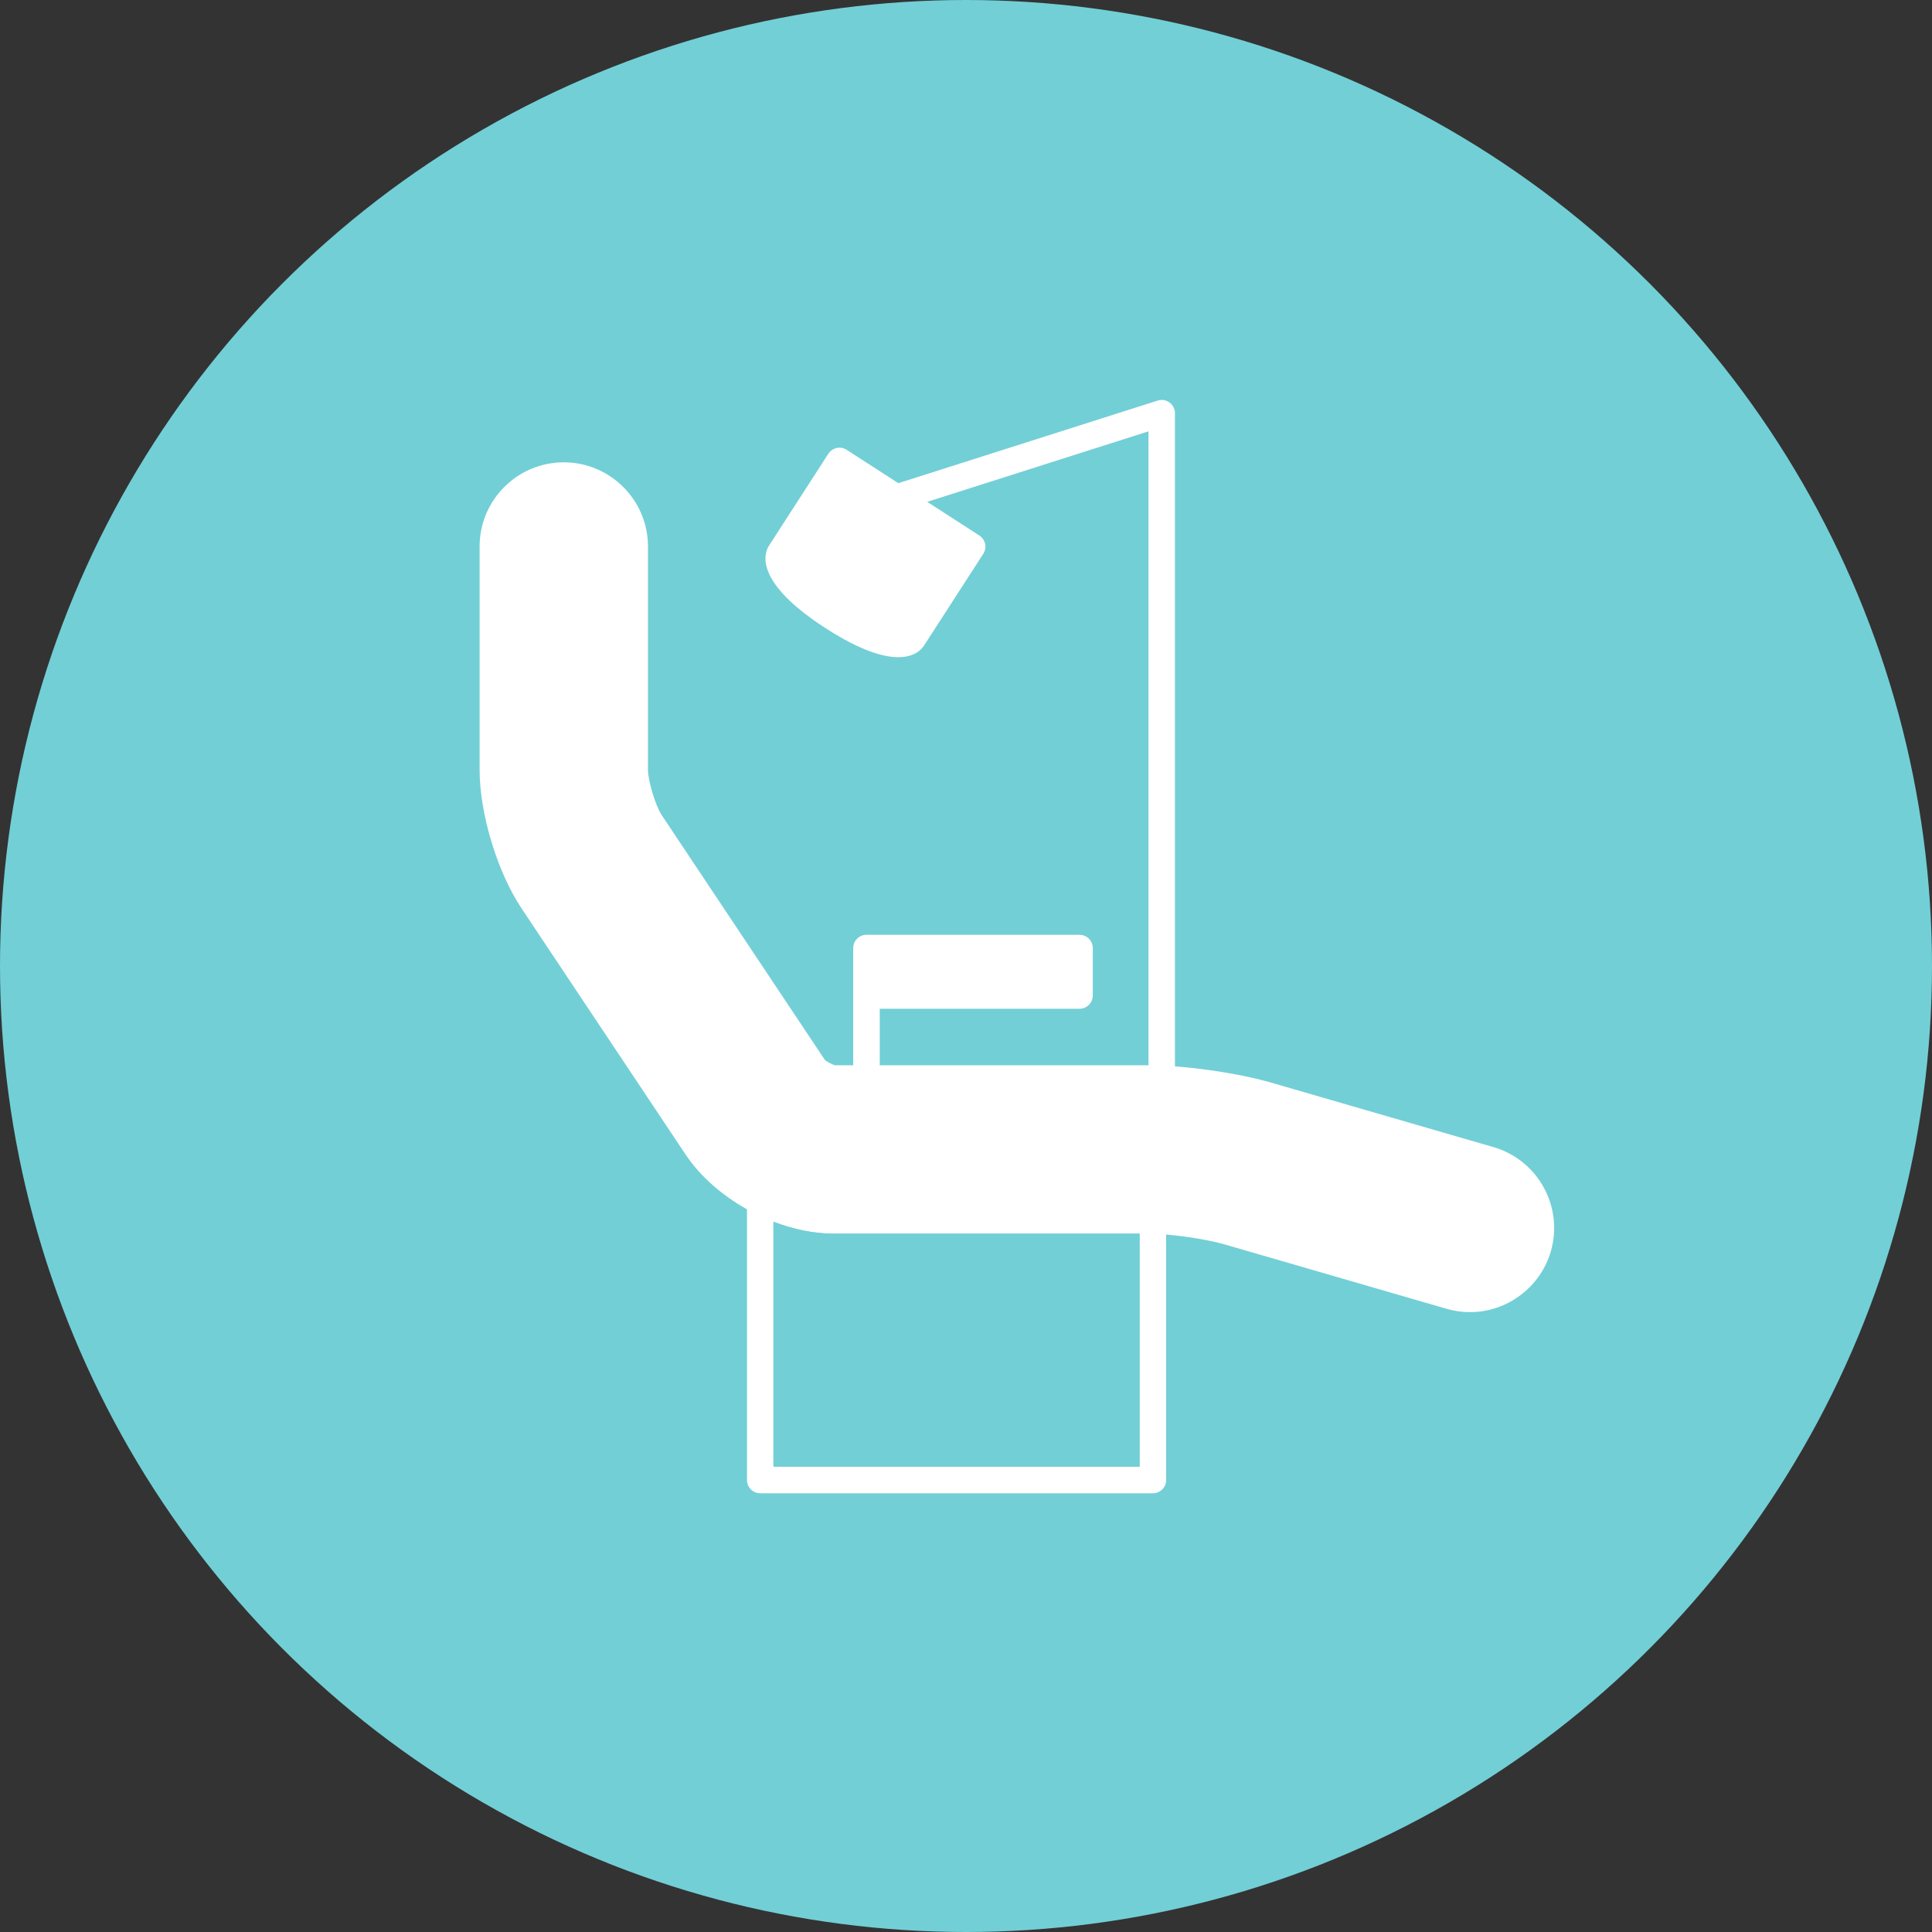 <?xml version="1.0" encoding="UTF-8"?>
<svg id="_レイヤー_1" data-name="レイヤー_1" xmlns="http://www.w3.org/2000/svg" version="1.1" viewBox="0 0 75 75">
  <rect x="0" y="0" width="75" height="75" fill="#333333" stroke="none"/>
  <!-- Generator: Adobe Illustrator 29.2.1, SVG Export Plug-In . SVG Version: 2.1.0 Build 116)  -->
  <defs>
    <style>
      .st0 {
        fill: #72cfd6;
      }

      .st1 {
        fill: #fff;
      }
    </style>
  </defs>
  <circle class="st0" cx="37.5" cy="37.5" r="37.5"/>
  <g>
    <path class="st1" d="M57.973,44.53l-8.628-2.503c-1.029-.298-2.487-.538-3.733-.63v-25.356c0-.164-.078-.319-.211-.416-.133-.097-.303-.124-.46-.075l-10.068,3.207-2.005-1.295c-.238-.154-.557-.086-.712.153l-2.302,3.564c-.191.296-.599,1.402,2.192,3.205,1.348.871,2.241,1.128,2.826,1.128.626,0,.898-.295.997-.448l2.302-3.564c.154-.239.086-.558-.153-.712l-2.023-1.307,8.589-2.736v24.609h-10.432s0-2.194,0-2.194h7.755c.284,0,.515-.231.515-.515v-1.841c0-.284-.231-.515-.515-.515h-8.27c-.284,0-.515.231-.515.515v4.551h-.705c-.098-.024-.314-.137-.393-.205l-6.337-9.508c-.239-.359-.533-1.331-.533-1.762v-8.665c0-1.802-1.466-3.268-3.268-3.268s-3.268,1.466-3.268,3.268v8.665c0,1.703.686,3.968,1.63,5.386l6.362,9.545c.569.854,1.42,1.593,2.388,2.134v10.509c0,.284.231.515.515.515h15.242c.284,0,.515-.231.515-.515v-9.53c.758.066,1.702.22,2.256.38l8.628,2.503c.297.086.604.13.912.13,1.444,0,2.734-.97,3.137-2.358.502-1.73-.497-3.547-2.228-4.049ZM44.238,56.939h-14.212v-9.51c.768.294,1.568.462,2.334.462h11.878v9.049Z"/>
    <path class="st0" d="M44.238,56.939h-14.212v-9.51c.768.294,1.568.462,2.334.462h11.878v9.049Z"/>
  </g>
</svg>